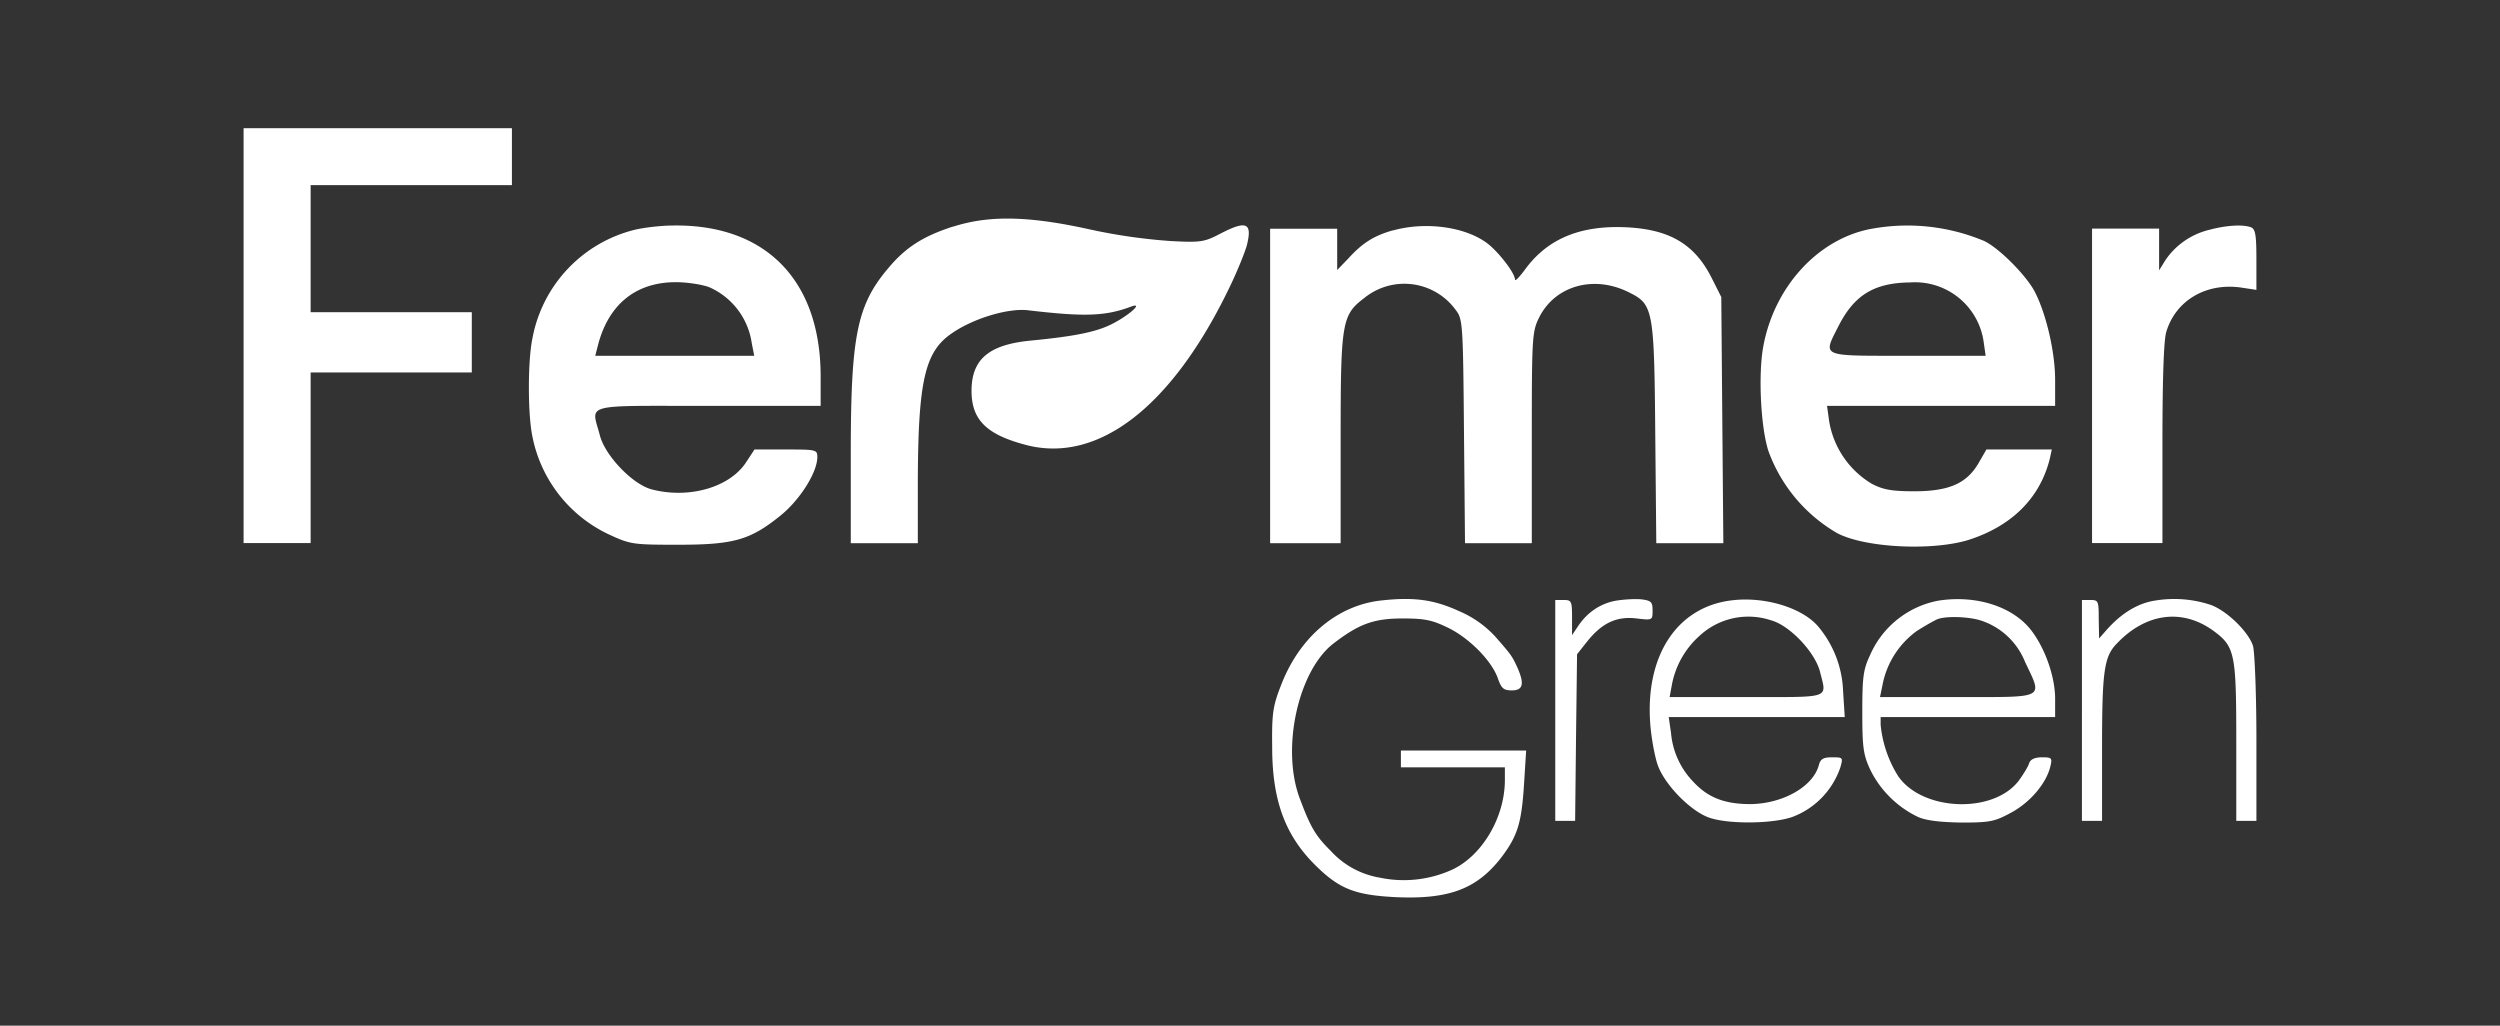 <svg width="195" height="80" fill="none" xmlns="http://www.w3.org/2000/svg"><rect width="100%" height="100%" fill="#333333" stroke="none"/><path d="M19 26.18v16.18h5.23V29.05H36.8v-4.7H24.23v-9.91h15.7V10H19v16.18ZM74.34 17.67c-2.35.76-3.69 1.62-5.05 3.24-2.46 2.9-2.93 5.3-2.93 14.56v6.9h5.23v-4.91c.03-7.76.55-10.03 2.65-11.46 1.7-1.18 4.42-1.98 5.94-1.8 4.42.52 6.04.47 8.06-.29 1-.36-.19.7-1.5 1.36-1.22.62-2.87.96-6.38 1.3-3.24.32-4.58 1.46-4.58 3.92 0 2.27 1.18 3.42 4.3 4.23 5.6 1.43 11.32-3 15.77-12.2.6-1.22 1.2-2.7 1.39-3.33.47-1.83 0-2.04-2.1-.94-1.2.62-1.49.68-3.84.55a43.68 43.68 0 0 1-6.36-.92c-4.71-1.04-7.8-1.1-10.6-.2ZM49.48 17.93a10.74 10.74 0 0 0-7.95 8.46c-.37 1.77-.37 5.9 0 7.67a10.73 10.73 0 0 0 5.91 7.6c1.73.8 1.86.83 5.45.83 4.31 0 5.6-.36 7.92-2.22 1.55-1.22 2.94-3.41 2.94-4.61 0-.58-.06-.6-2.44-.6h-2.46l-.63.96c-1.28 2.01-4.52 2.92-7.43 2.14-1.49-.42-3.6-2.64-4-4.2-.66-2.53-1.52-2.3 8.45-2.3h8.77v-2.3c0-7.48-4.27-11.87-11.49-11.77-.94 0-2.3.16-3.04.34Zm5.84 4.47a5.65 5.65 0 0 1 3.32 4.38l.19.97h-12.4l.18-.7c.8-3.27 2.95-5.04 6.1-5.04.88 0 2.06.18 2.6.39ZM108.67 17.96c-1.49.42-2.38.97-3.5 2.2l-.87.9V17.84h-5.23v24.53h5.5V34.2c0-9.1.1-9.63 1.85-10.96a4.95 4.95 0 0 1 7.15.97c.52.68.55 1.1.62 9.45l.08 8.71h5.21v-8.22c0-7.8.03-8.27.55-9.34 1.23-2.53 4.3-3.4 7.06-1.99 1.86.92 1.94 1.34 2.02 11l.08 8.55h5.23l-.08-9.6-.08-9.6-.78-1.55c-1.41-2.76-3.53-3.88-7.33-3.91-3.24 0-5.57 1.07-7.22 3.34-.42.57-.76.91-.76.76 0-.53-1.41-2.33-2.3-2.93-1.75-1.22-4.74-1.59-7.2-.91ZM145.9 17.86c-4.13.8-7.53 4.54-8.37 9.2-.39 2.15-.2 6.22.4 8.1a12.22 12.22 0 0 0 5.36 6.42c2.17 1.15 7.38 1.4 10.2.55 3.4-1.07 5.63-3.26 6.4-6.37l.15-.7h-5.1l-.6 1.04c-.92 1.6-2.3 2.22-5.03 2.22-1.78 0-2.43-.13-3.3-.58a7.01 7.01 0 0 1-3.35-4.98l-.15-1.1h17.79v-2.03c0-2.14-.68-5.1-1.57-6.84-.65-1.28-2.8-3.45-3.98-4a15.48 15.48 0 0 0-8.84-.93Zm6.03 4.8a5.4 5.4 0 0 1 2.8 4.04l.15 1.05h-6.07c-6.93 0-6.64.13-5.39-2.35 1.23-2.4 2.78-3.34 5.58-3.37a5.4 5.4 0 0 1 2.93.63ZM172.31 17.93a5.77 5.77 0 0 0-3.4 2.35l-.5.81v-3.26h-5.23v24.53h5.49v-7.72c0-5.04.1-8.1.3-8.75.72-2.42 3.05-3.83 5.77-3.47l1.26.19v-2.38c0-1.9-.08-2.37-.42-2.5-.63-.24-1.94-.16-3.27.2ZM107.81 46.83c-3.43.34-6.39 2.79-7.85 6.52-.68 1.72-.76 2.25-.73 4.93 0 4.13 1 6.84 3.32 9.16 1.91 1.91 3.14 2.38 6.36 2.54 4.16.18 6.33-.66 8.24-3.16 1.23-1.65 1.54-2.64 1.73-5.74l.16-2.54H109.27v1.31h8.11v1c0 2.86-1.73 5.84-4.06 6.96a9.1 9.1 0 0 1-5.68.65 6.66 6.66 0 0 1-3.84-2.09c-1.18-1.17-1.57-1.82-2.41-4.07-1.47-3.86-.16-9.89 2.56-12.06 2.02-1.56 3.17-2 5.45-2 1.78 0 2.33.13 3.6.75 1.68.84 3.4 2.61 3.85 3.97.27.73.42.89 1.08.89.86 0 .99-.5.44-1.75-.42-.92-.47-1-1.75-2.46a8.19 8.19 0 0 0-2.83-1.98c-1.94-.89-3.5-1.1-5.99-.83ZM126.07 46.85c-1.23.21-2.27.92-2.98 1.99l-.47.7v-1.38c0-1.28-.05-1.36-.65-1.36h-.66V64.03h1.55l.07-6.5.08-6.5.81-1.02c1.16-1.44 2.3-1.96 3.85-1.77 1.23.15 1.23.13 1.23-.63 0-.65-.1-.76-.86-.86-.47-.05-1.36 0-1.97.1ZM135.05 46.83c-4.24.52-6.73 4.3-6.33 9.63.08 1.07.34 2.5.57 3.18.55 1.6 2.7 3.76 4.16 4.18 1.65.5 5.05.41 6.44-.13a6.3 6.3 0 0 0 3.66-3.84c.21-.76.21-.78-.65-.78-.68 0-.89.13-1.02.57-.42 1.7-2.8 3.05-5.34 3.08-2.01 0-3.32-.5-4.47-1.75a6.23 6.23 0 0 1-1.73-3.8l-.18-1.24h13.73l-.13-2.03a8.27 8.27 0 0 0-1.99-5.09c-1.28-1.44-4.18-2.3-6.72-1.98Zm3.11 1.56c1.44.4 3.4 2.46 3.8 4 .52 2.14 1 1.98-5.73 1.98h-6l.16-.86a6.8 6.8 0 0 1 2.2-3.94 5.6 5.6 0 0 1 5.57-1.18ZM151.2 46.85a7.28 7.28 0 0 0-5.34 4.26c-.53 1.12-.6 1.72-.6 4.43 0 2.72.07 3.32.62 4.5a8 8 0 0 0 3.7 3.67c.62.29 1.72.42 3.4.45 2.27 0 2.61-.08 3.92-.79 1.46-.8 2.72-2.27 3.03-3.6.16-.65.1-.7-.65-.7-.55 0-.89.15-1 .44-.07.26-.44.86-.8 1.36-1.97 2.63-7.54 2.42-9.43-.34a9.2 9.2 0 0 1-1.36-4v-.6h13.61V54.5c0-1.65-.73-3.81-1.8-5.25-1.4-1.9-4.3-2.87-7.3-2.4Zm3.37 1.57a5.57 5.57 0 0 1 3.38 3.2c1.38 2.93 1.72 2.75-5.26 2.75h-6.05l.18-.86a6.76 6.76 0 0 1 2.7-4.3c.68-.43 1.41-.84 1.62-.92.7-.26 2.51-.19 3.43.13ZM168.2 46.83c-1.38.18-2.7.96-3.9 2.32l-.57.65-.03-1.51c0-1.41-.02-1.49-.65-1.49h-.66V64.03h1.57v-5.7c0-6.02.16-7.12 1.16-8.14 2.25-2.37 5.07-2.74 7.48-1.02 1.73 1.26 1.83 1.73 1.83 8.72v6.14H176v-6.35c0-3.47-.13-6.73-.26-7.28-.31-1.04-1.94-2.69-3.25-3.2a9 9 0 0 0-4.29-.37Z" fill="#fff"/></svg>